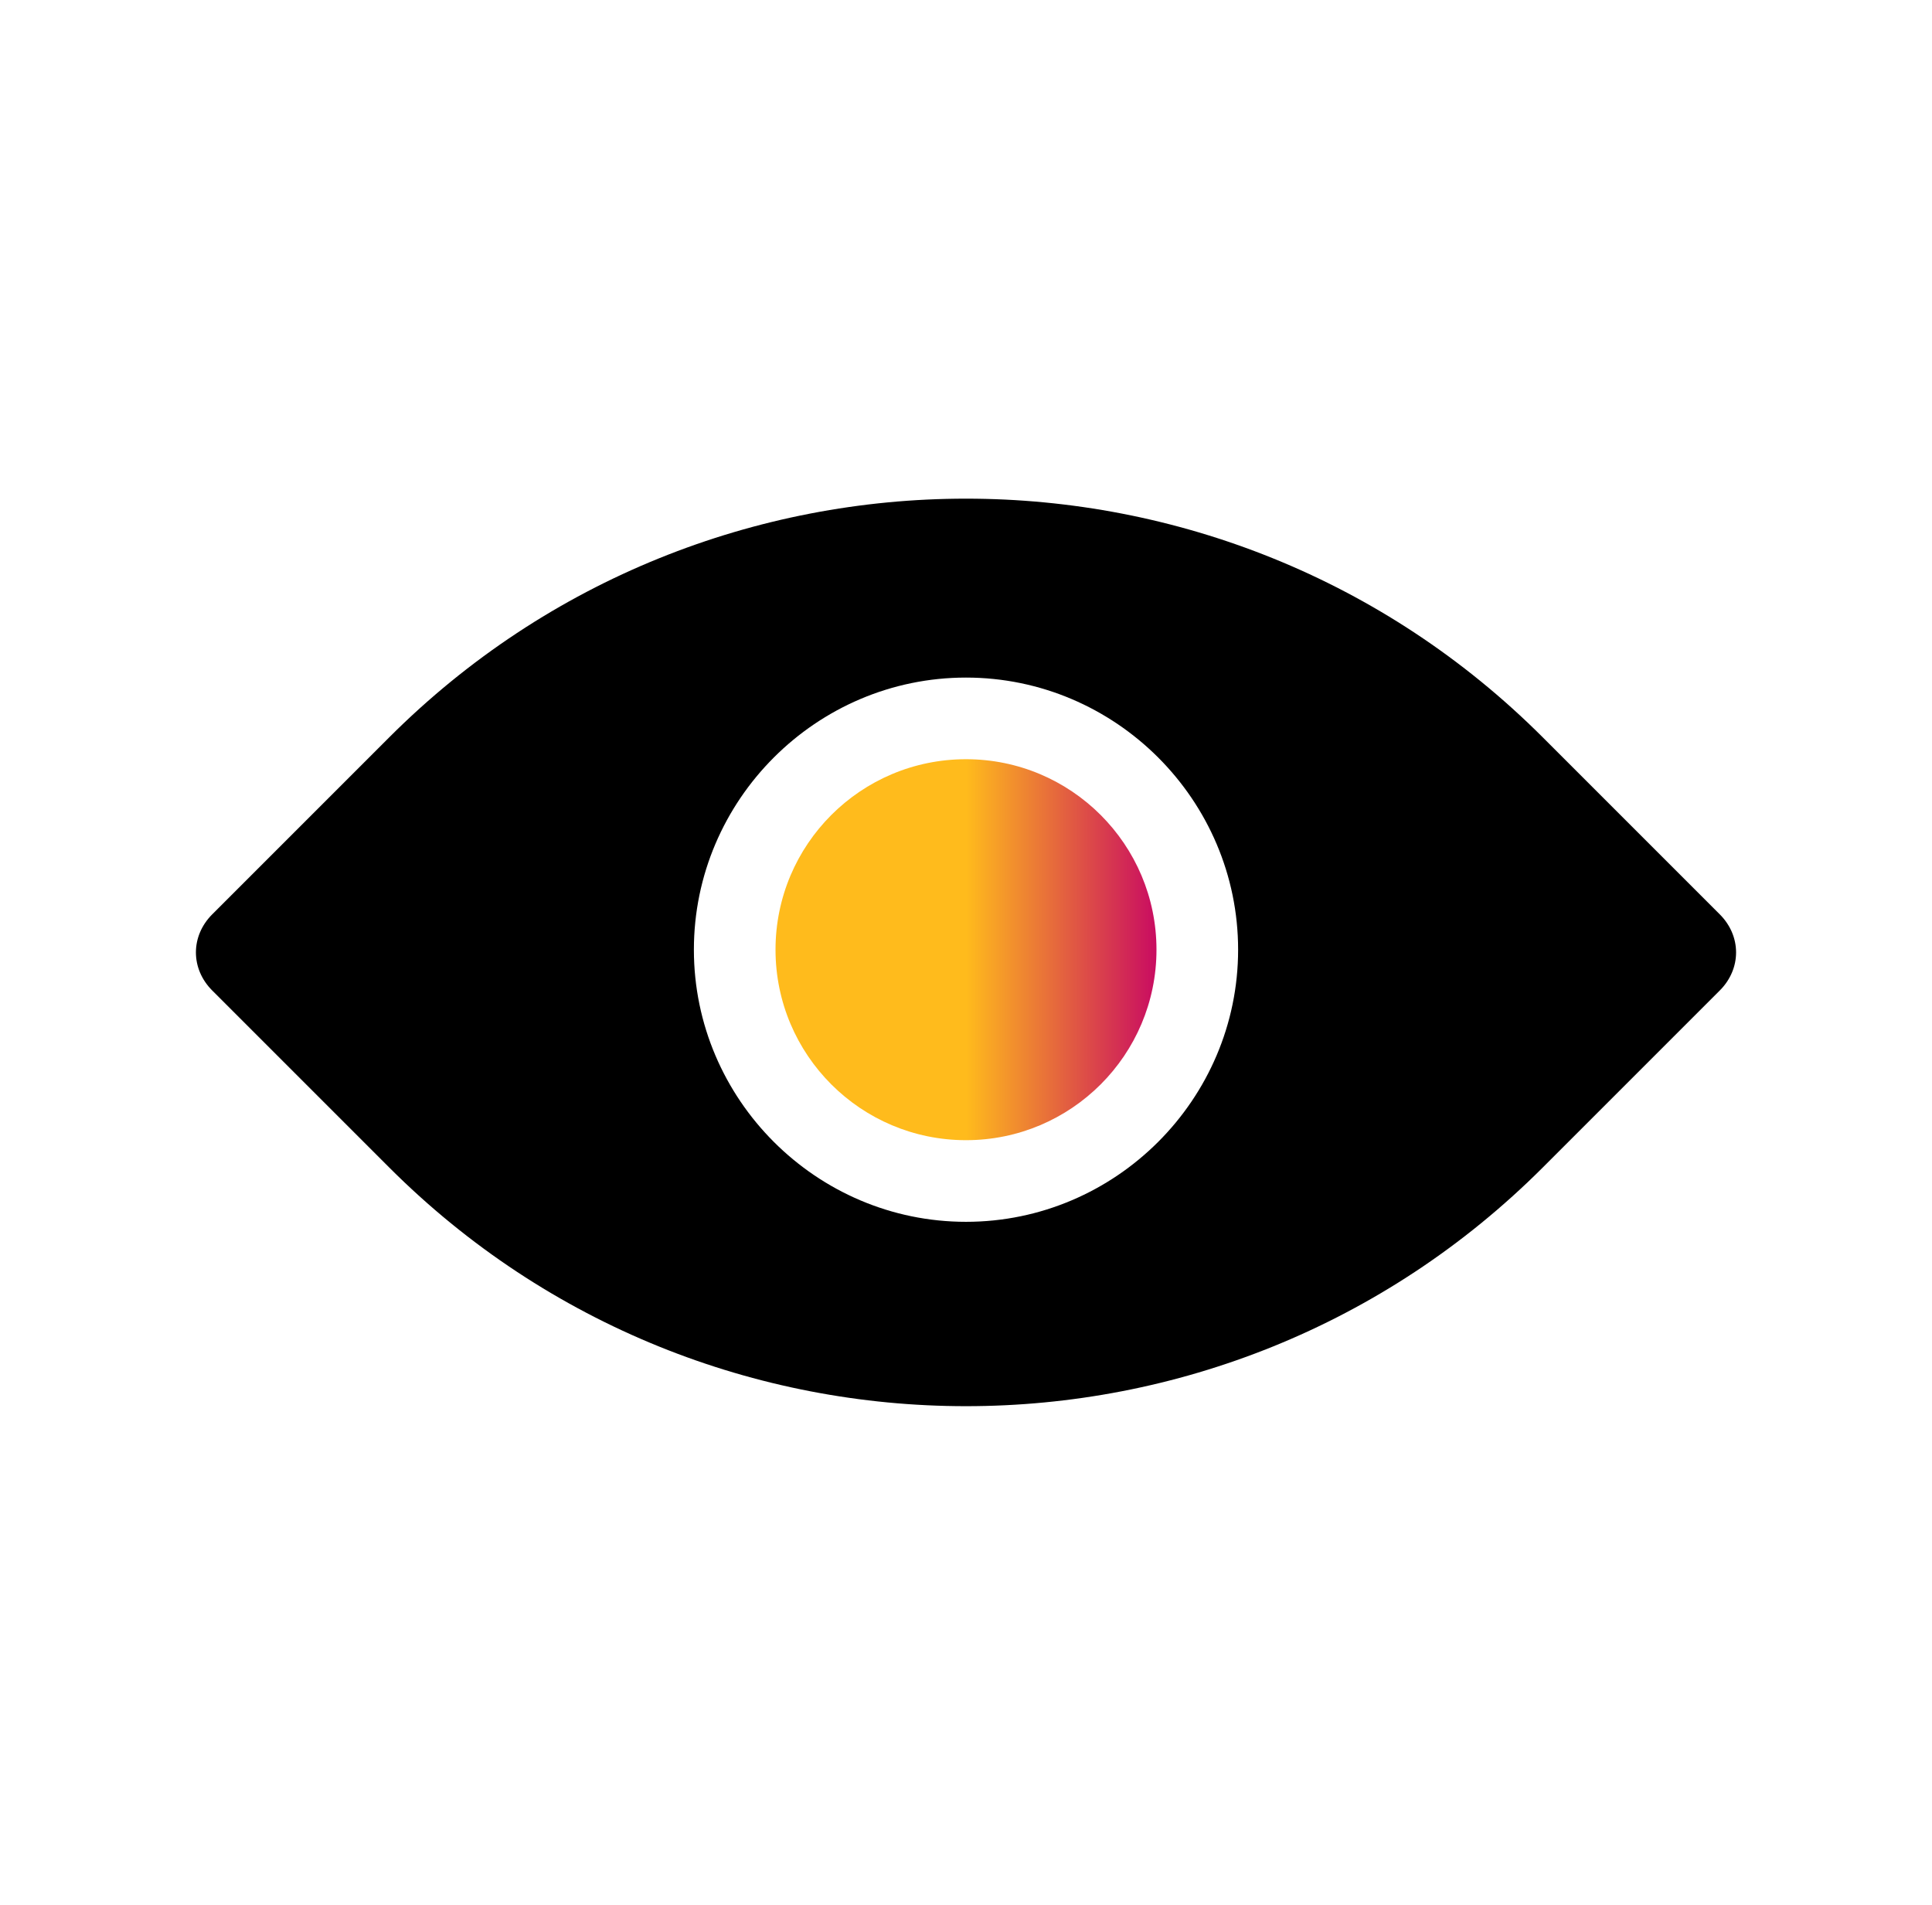 <?xml version="1.0" encoding="UTF-8"?>
<svg xmlns="http://www.w3.org/2000/svg" xmlns:xlink="http://www.w3.org/1999/xlink" version="1.1" viewBox="0 0 71 70">
  <defs>
    <style>
      .cls-1 {
        fill: url(#linear-gradient);
      }
    </style>
    <linearGradient id="linear-gradient" x1="28.5" y1="37.1" x2="42.5" y2="37.1" gradientTransform="translate(0 72) scale(1 -1)" gradientUnits="userSpaceOnUse">
      <stop offset=".5" stop-color="#ffbb1c"></stop>
      <stop offset="1" stop-color="#c90c61"></stop>
    </linearGradient>
  </defs>
  <g>
    <g id="Layer_1">
      <g>
        <circle class="cls-1" cx="35.5" cy="34.9" r="7"></circle>
        <path d="M14.3,27.1c11.7-11.7,30.7-11.7,42.4,0l6.5,6.5c.8.8.8,2,0,2.8l-6.5,6.5c-11.7,11.7-30.7,11.7-42.4,0l-6.5-6.5c-.8-.8-.8-2,0-2.8l6.5-6.5ZM35.5,24.9c-5.5,0-10,4.5-10,10,0,5.5,4.5,10,10,10,5.5,0,10-4.5,10-10,0-5.5-4.5-10-10-10Z"></path>
      </g>
    </g>
  </g>
</svg>
